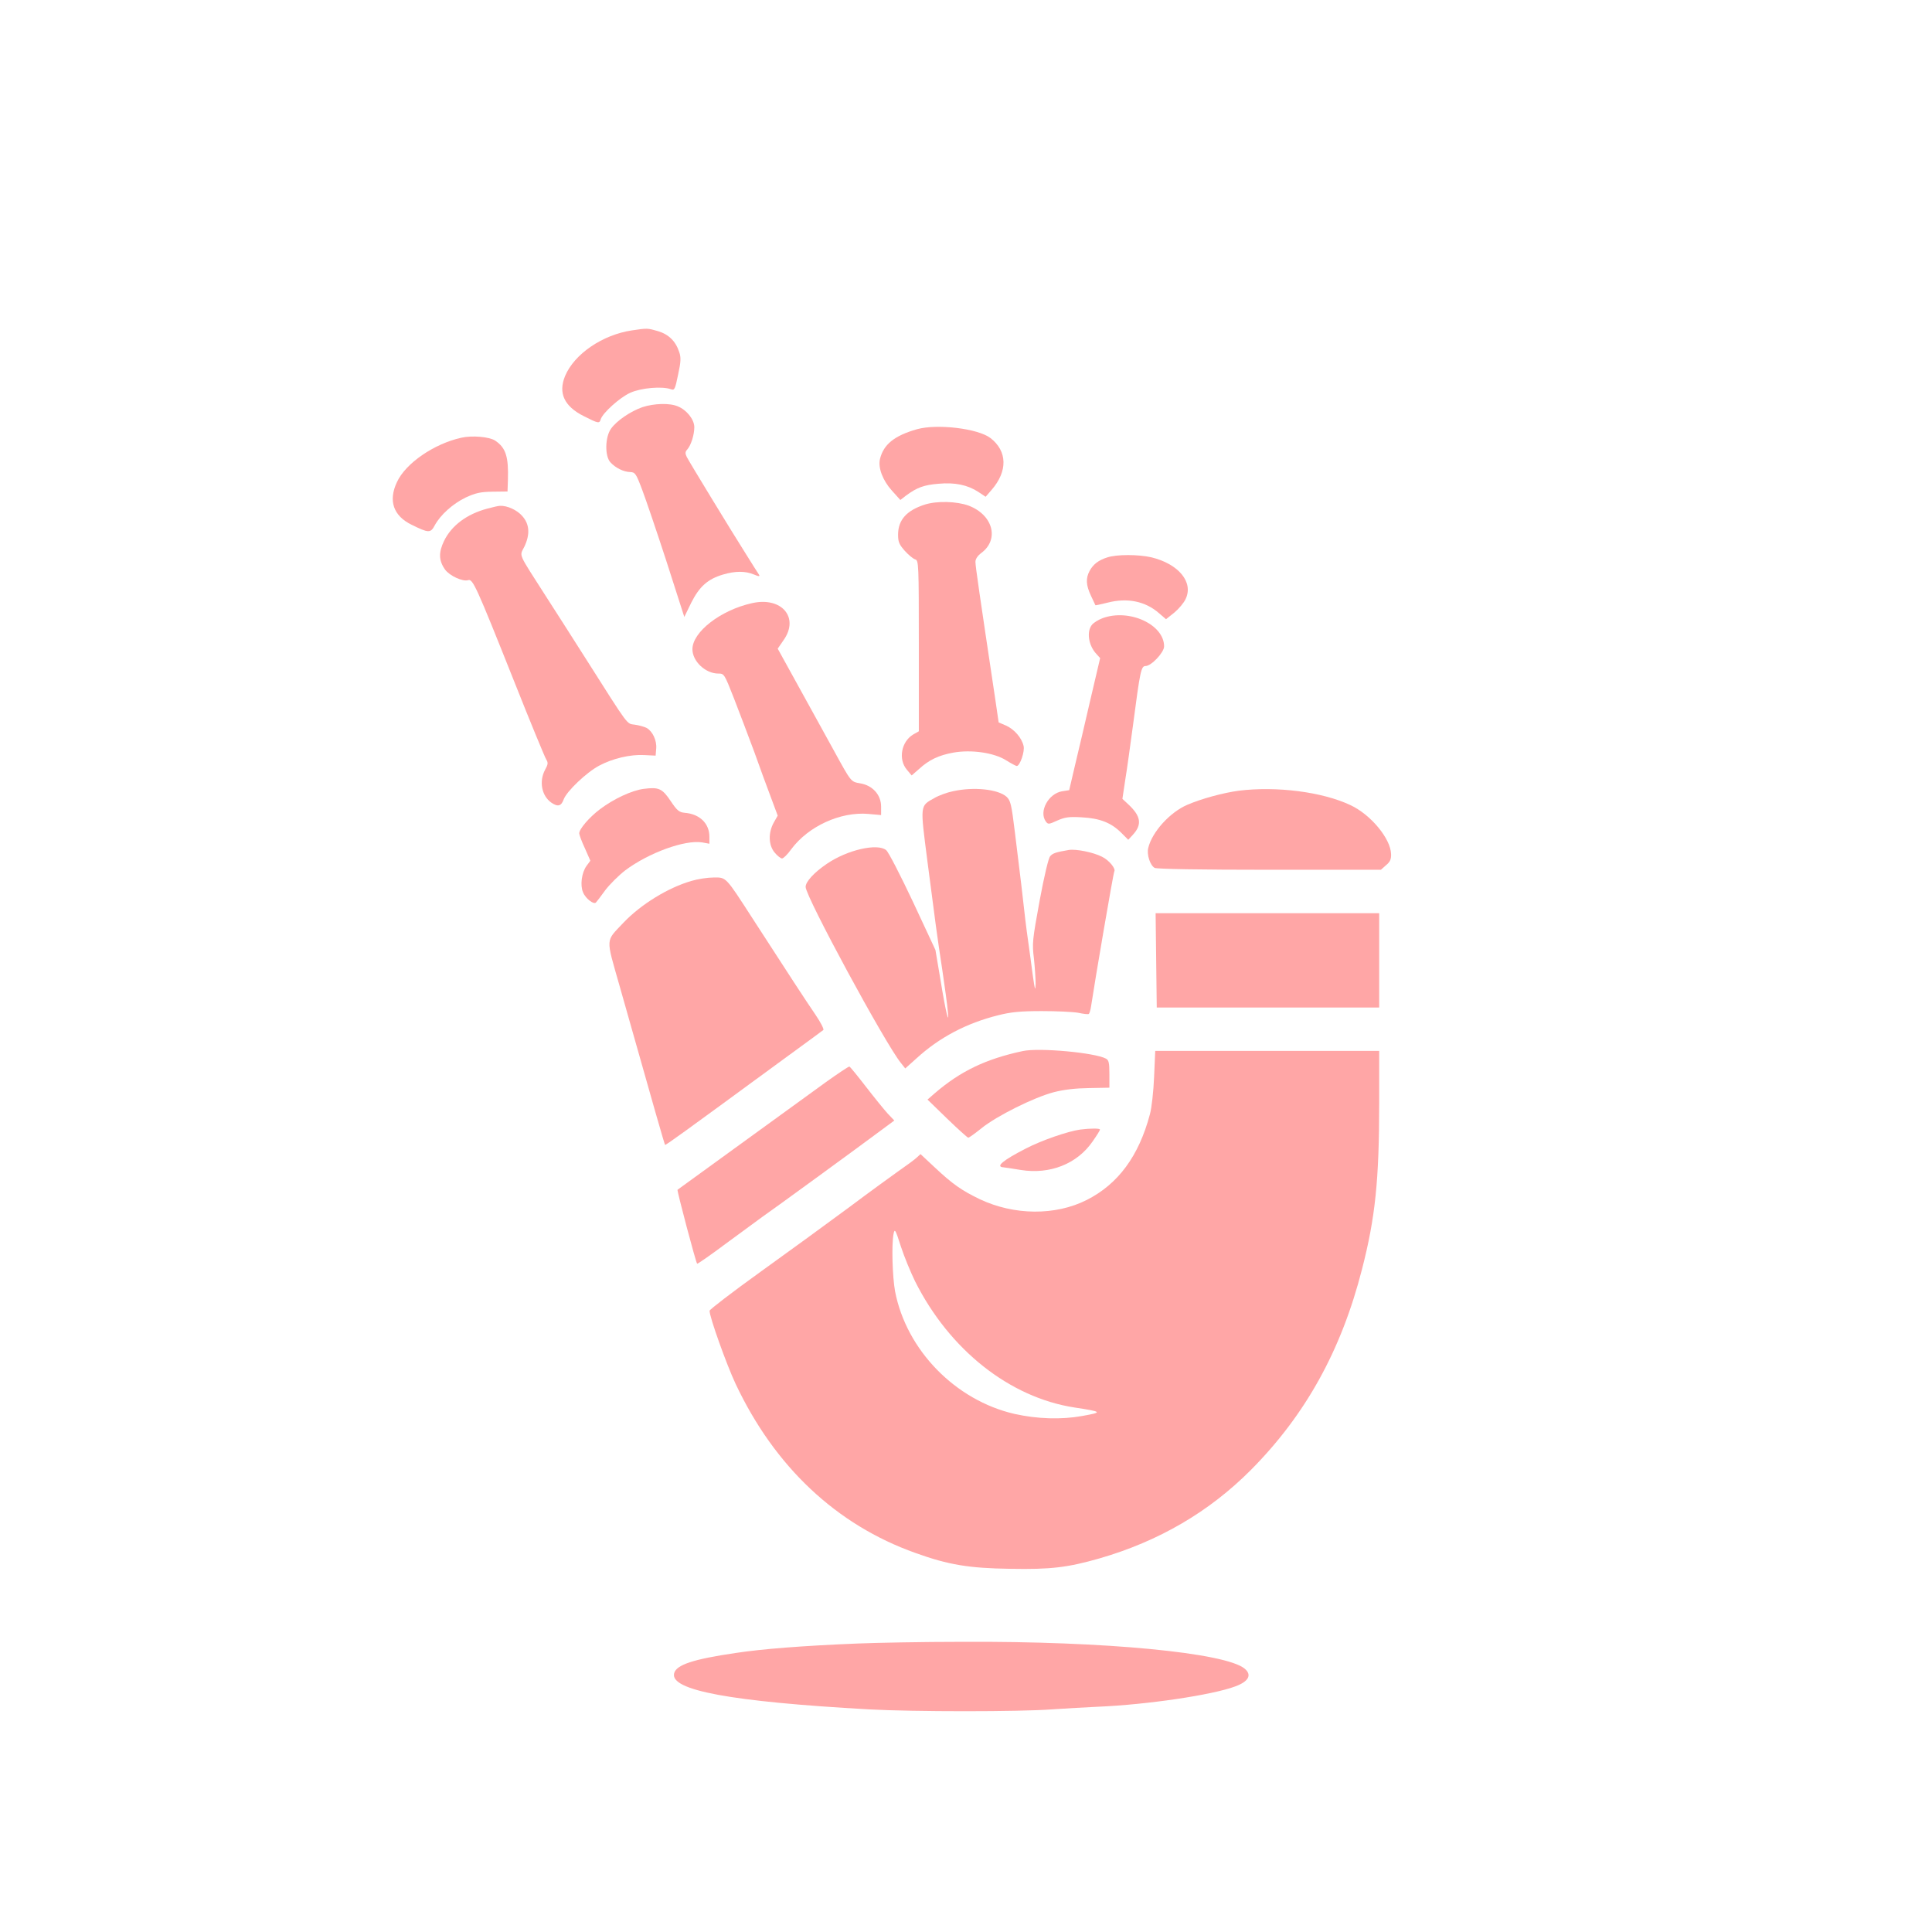 <?xml version="1.0" standalone="no"?>
<!DOCTYPE svg PUBLIC "-//W3C//DTD SVG 20010904//EN"
 "http://www.w3.org/TR/2001/REC-SVG-20010904/DTD/svg10.dtd">
<svg version="1.0" xmlns="http://www.w3.org/2000/svg"
 width="1024pt" height="1024pt" viewBox="0 0 1024 1024"
 preserveAspectRatio="xMidYMid meet">

<g transform="translate(0,1024) scale(0.1,-0.1)"
fill="#ffa6a6" stroke="none">
<path d="M3350 8489 c-156 -23 -306 -125 -355 -242 -37 -90 -5 -160 98 -212
79 -40 84 -41 91 -17 11 34 101 115 156 140 57 26 169 36 216 19 19 -7 22 -1
38 77 15 69 16 91 6 120 -19 58 -56 94 -113 111 -55 16 -56 16 -137 4z"/>
<path d="M3405 8082 c-63 -22 -137 -72 -167 -115 -31 -44 -33 -144 -3 -177 27
-30 70 -51 105 -52 26 -1 31 -7 63 -92 19 -50 78 -223 130 -383 l94 -293 37
76 c43 85 87 125 169 149 64 19 118 19 163 0 26 -11 33 -11 27 -1 -5 7 -38 59
-74 117 -76 120 -291 473 -309 507 -9 19 -9 27 3 40 20 23 37 78 37 118 0 40
-40 91 -87 110 -43 19 -127 16 -188 -4z"/>
<path d="M4860 7965 c-119 -34 -177 -80 -196 -158 -11 -46 15 -114 63 -167
l45 -50 31 24 c57 42 95 56 171 62 87 8 154 -6 211 -43 l39 -26 32 37 c86 99
83 205 -6 274 -66 51 -283 77 -390 47z"/>
<path d="M2445 7920 c-144 -32 -295 -135 -341 -235 -47 -99 -19 -179 77 -226
91 -45 101 -45 123 -4 30 56 96 115 164 148 53 24 77 30 143 31 l79 1 2 60 c4
125 -11 172 -68 210 -31 20 -122 28 -179 15z"/>
<path d="M4903 7566 c-98 -31 -143 -82 -143 -160 0 -39 6 -52 36 -86 19 -21
44 -42 55 -45 18 -6 19 -21 19 -459 l0 -452 -30 -17 c-63 -38 -80 -131 -34
-186 l26 -31 39 34 c52 48 104 73 182 87 94 17 215 0 280 -41 27 -17 52 -30
56 -30 17 0 44 79 36 107 -10 43 -49 87 -92 107 l-40 17 -17 117 c-85 567
-106 710 -106 734 0 15 11 32 31 47 97 72 62 202 -67 251 -63 23 -166 26 -231
6z"/>
<path d="M2582 7544 c-108 -29 -188 -89 -228 -170 -30 -62 -29 -105 5 -153 24
-33 94 -65 122 -56 25 8 42 -29 244 -536 86 -217 163 -403 170 -414 11 -18 10
-26 -6 -55 -33 -62 -18 -138 33 -174 35 -24 53 -19 66 18 16 42 120 142 188
178 71 38 165 60 238 56 l61 -3 3 37 c4 43 -19 92 -51 110 -12 6 -40 14 -62
17 -45 7 -26 -19 -259 348 -66 104 -163 256 -216 338 -147 230 -137 205 -111
257 31 65 28 119 -10 162 -28 33 -81 57 -119 55 -8 0 -39 -7 -68 -15z"/>
<path d="M5870 7286 c-48 -15 -76 -37 -95 -72 -21 -40 -19 -75 7 -131 13 -27
23 -49 24 -51 0 -1 30 5 65 14 105 27 200 7 272 -56 l37 -32 44 35 c24 20 51
52 60 72 43 89 -37 186 -181 221 -69 16 -184 16 -233 0z"/>
<path d="M3985 7043 c-166 -37 -315 -153 -315 -244 0 -64 69 -129 137 -129 31
0 32 -1 83 -131 28 -72 76 -199 107 -282 30 -84 70 -194 90 -246 l35 -94 -21
-37 c-30 -54 -28 -120 5 -159 14 -17 32 -31 39 -31 7 0 29 21 48 48 91 123
262 201 410 188 l67 -6 0 45 c0 62 -45 112 -110 123 -51 9 -47 4 -142 177 -33
61 -114 206 -178 323 l-118 214 31 45 c85 120 -10 232 -168 196z"/>
<path d="M5845 6964 c-22 -8 -48 -24 -57 -35 -30 -36 -19 -110 23 -155 l20
-22 -50 -213 c-27 -118 -64 -275 -82 -350 l-32 -137 -38 -6 c-72 -12 -124
-107 -86 -160 12 -16 15 -16 61 5 41 18 63 21 130 17 96 -5 156 -29 209 -82
l37 -37 24 26 c50 54 44 99 -24 162 l-31 29 15 100 c9 54 27 185 41 289 38
290 43 315 67 315 30 0 98 72 98 104 0 116 -184 201 -325 150z"/>
<path d="M3413 6059 c-64 -8 -160 -53 -233 -108 -57 -43 -110 -105 -110 -128
0 -7 13 -43 30 -79 l29 -66 -20 -27 c-26 -36 -35 -102 -19 -140 13 -33 58 -68
69 -54 4 4 27 34 50 66 24 31 71 78 105 104 124 93 316 163 408 148 l38 -7 0
37 c0 71 -52 121 -131 127 -29 3 -40 11 -74 62 -45 67 -63 75 -142 65z"/>
<path d="M5050 6046 c-30 -6 -74 -22 -98 -36 -77 -43 -75 -34 -37 -331 43
-332 50 -387 80 -584 13 -88 26 -182 28 -210 10 -93 -11 -7 -38 160 l-27 160
-119 255 c-66 140 -129 263 -142 274 -46 38 -205 2 -314 -72 -69 -47 -113 -95
-113 -123 0 -51 422 -831 505 -933 l23 -29 58 52 c122 112 266 188 435 230 67
17 117 22 230 22 79 0 166 -4 194 -9 27 -6 53 -9 56 -6 3 2 9 20 12 41 20 134
118 707 123 714 9 15 -28 60 -65 78 -47 24 -138 42 -176 36 -70 -12 -84 -17
-99 -33 -9 -11 -31 -102 -56 -237 -38 -208 -40 -225 -30 -305 5 -47 9 -107 9
-135 -1 -41 -4 -33 -15 45 -7 52 -17 129 -23 170 -6 41 -13 95 -16 120 -7 68
-33 286 -56 470 -18 148 -23 167 -44 187 -45 40 -174 54 -285 29z"/>
<path d="M6565 6049 c-81 -11 -197 -42 -273 -75 -92 -40 -186 -144 -206 -228
-9 -35 10 -93 34 -106 12 -6 238 -10 609 -10 l590 0 27 24 c22 18 28 32 27 59
-2 82 -108 210 -216 260 -149 70 -391 101 -592 76z"/>
<path d="M3665 5571 c-125 -36 -269 -125 -361 -222 -96 -102 -94 -74 -20 -335
188 -665 238 -839 241 -842 3 -3 89 59 595 430 196 143 234 171 244 179 4 4
-14 40 -42 81 -52 76 -140 211 -332 508 -146 226 -140 220 -209 219 -31 0 -83
-8 -116 -18z"/>
<path d="M6128 5150 l3 -250 589 0 590 0 0 250 0 250 -592 0 -593 0 3 -250z"/>
<path d="M5420 4669 c-196 -42 -330 -107 -465 -223 l-39 -34 104 -101 c58 -56
108 -101 112 -101 5 0 36 23 70 50 80 65 279 164 383 191 54 14 115 21 187 22
l108 2 0 72 c0 59 -3 74 -18 82 -60 32 -355 59 -442 40z"/>
<path d="M6117 4533 c-3 -76 -13 -165 -22 -198 -59 -223 -169 -371 -335 -455
-166 -84 -385 -82 -567 4 -95 46 -143 79 -237 167 l-77 72 -22 -20 c-12 -11
-53 -41 -92 -68 -38 -27 -158 -114 -266 -195 -108 -80 -318 -233 -467 -340
-149 -107 -271 -201 -271 -207 -2 -29 90 -286 138 -388 207 -439 534 -747 953
-896 175 -63 284 -81 503 -84 215 -4 304 7 472 55 315 91 582 247 803 469 289
291 479 633 589 1064 70 272 91 470 91 880 l0 277 -594 0 -593 0 -6 -137z
m-1267 -1084 c182 -363 501 -616 845 -669 149 -23 151 -25 41 -45 -111 -20
-238 -16 -359 11 -313 72 -573 338 -633 650 -14 78 -19 247 -8 304 6 30 10 24
39 -67 18 -55 52 -137 75 -184z"/>
<path d="M4374 4502 c-86 -62 -738 -535 -783 -568 -4 -3 97 -385 104 -392 2
-2 73 47 157 110 84 62 169 124 188 138 43 29 527 382 627 457 l73 54 -36 38
c-19 21 -71 85 -115 142 -44 57 -83 105 -87 106 -4 1 -61 -37 -128 -85z"/>
<path d="M5725 4253 c-65 -9 -204 -57 -287 -100 -123 -63 -163 -97 -120 -100
9 -1 51 -7 92 -14 155 -25 299 32 381 151 21 30 39 58 39 63 0 7 -50 7 -105 0z"/>
<path d="M4545 1529 c-295 -12 -506 -29 -645 -50 -226 -33 -316 -63 -327 -108
-23 -90 300 -150 1032 -191 236 -13 798 -13 971 0 71 5 181 11 244 14 260 11
606 62 728 108 70 26 88 60 50 93 -99 85 -740 147 -1498 143 -212 0 -461 -5
-555 -9z"/>
</g>
</svg>
